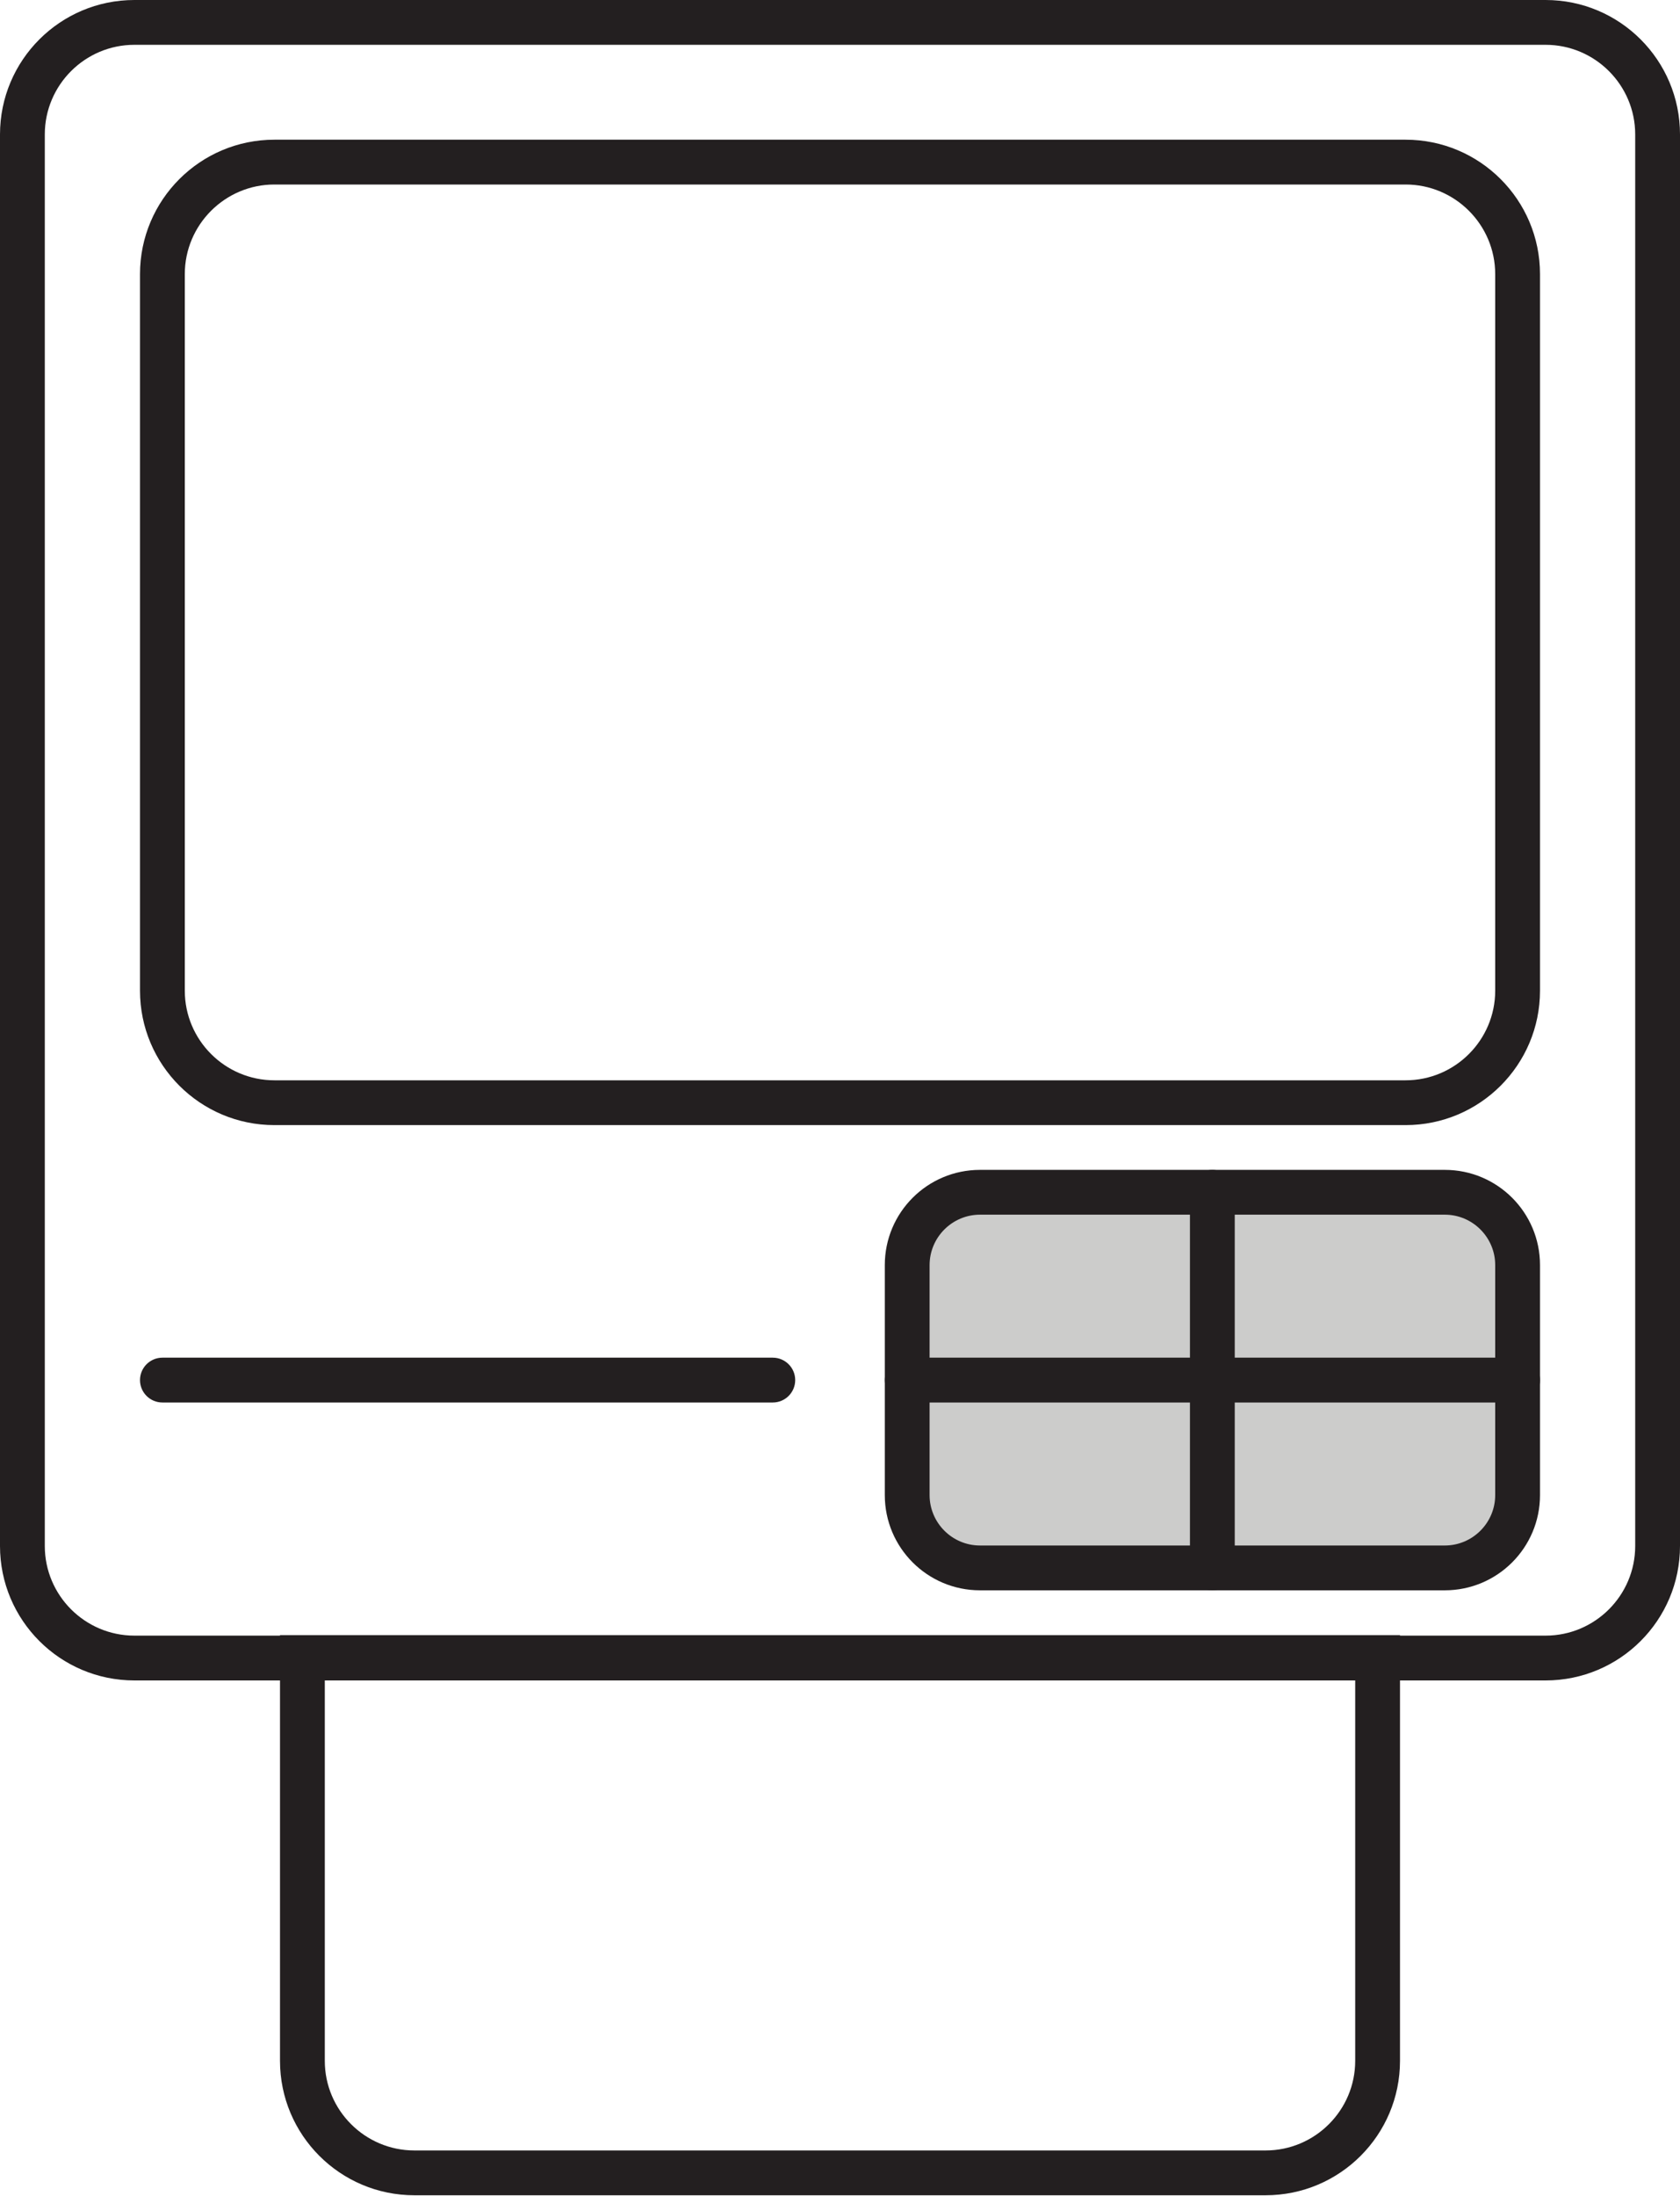 <svg width="300" height="392" viewBox="0 0 300 392" fill="none" xmlns="http://www.w3.org/2000/svg">
<g clip-path="url(#clip0_2028_233)">
<path d="M242 299.91V367.91C242 376.73 234.82 383.91 226 383.91H74C65.18 383.91 58 376.73 58 367.91V299.91H242ZM250 291.91H50V367.91C50 381.16 60.75 391.91 74 391.91H226C239.25 391.91 250 381.16 250 367.91V291.91Z" fill="#231F20"/>
<path d="M138 242.38H29C26.791 242.38 25 244.171 25 246.38C25 248.589 26.791 250.38 29 250.38H138C140.209 250.38 142 248.589 142 246.38C142 244.171 140.209 242.38 138 242.38Z" fill="#231F20"/>
<path d="M258 212.85H175C167.82 212.85 162 218.67 162 225.85V266.91C162 274.09 167.82 279.91 175 279.91H258C265.18 279.91 271 274.09 271 266.91V225.85C271 218.67 265.18 212.85 258 212.85Z" fill="#CCCCCB"/>
<path d="M258 216.85C262.96 216.85 267 220.89 267 225.85V266.91C267 271.87 262.96 275.91 258 275.91H175C170.04 275.91 166 271.87 166 266.91V225.85C166 220.89 170.04 216.85 175 216.85H258ZM258 208.85H175C165.61 208.85 158 216.46 158 225.85V266.91C158 276.3 165.61 283.91 175 283.91H258C267.39 283.91 275 276.3 275 266.91V225.85C275 216.46 267.39 208.85 258 208.85Z" fill="#231F20"/>
<path d="M220.49 212.85C220.49 210.641 218.699 208.85 216.49 208.85C214.281 208.85 212.49 210.641 212.49 212.85V279.91C212.49 282.119 214.281 283.91 216.49 283.91C218.699 283.91 220.49 282.119 220.49 279.91V212.85Z" fill="#231F20"/>
<path d="M276 8C284.82 8 292 15.18 292 24V276C292 284.82 284.82 292 276 292H24C15.18 292 8 284.82 8 276V24C8 15.18 15.18 8 24 8H276ZM276 0H24C10.75 0 0 10.75 0 24V276C0 289.25 10.75 300 24 300H276C289.25 300 300 289.25 300 276V24C300 10.75 289.25 0 276 0Z" fill="#231F20"/>
<path d="M271 242.38H162C159.791 242.38 158 244.171 158 246.38C158 248.589 159.791 250.38 162 250.38H271C273.209 250.38 275 248.589 275 246.38C275 244.171 273.209 242.38 271 242.38Z" fill="#231F20"/>
<path d="M251 32.94C259.82 32.94 267 40.12 267 48.94V176.86C267 185.68 259.82 192.86 251 192.86H49C40.18 192.86 33 185.68 33 176.86V48.94C33 40.12 40.18 32.94 49 32.94H251ZM251 24.94H49C35.75 24.94 25 35.69 25 48.94V176.86C25 190.11 35.75 200.86 49 200.86H251C264.25 200.86 275 190.11 275 176.86V48.94C275 35.69 264.25 24.94 251 24.94Z" fill="#231F20"/>
</g>
<defs>
<clipPath id="clip0_2028_233">
<rect width="300" height="391.91" fill="white"/>
</clipPath>
</defs>
</svg>
